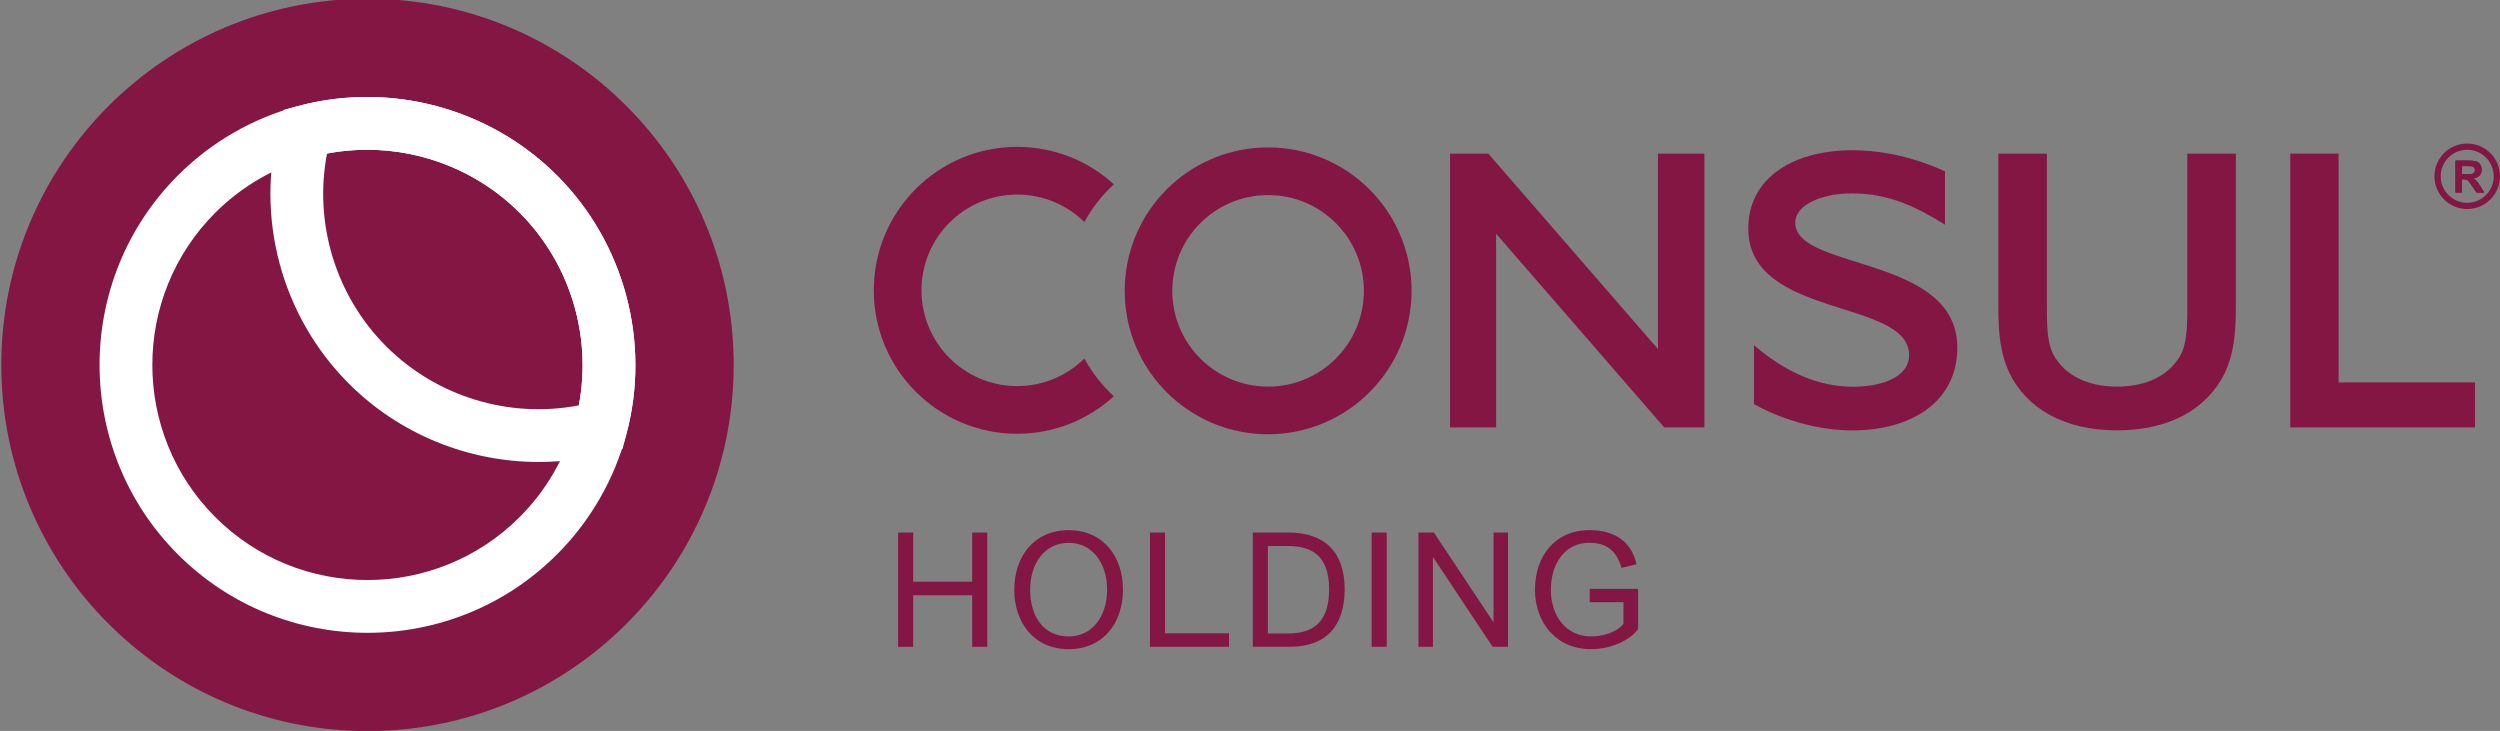 <?xml version="1.0" encoding="utf-8"?>
<!-- Generator: Adobe Illustrator 26.0.1, SVG Export Plug-In . SVG Version: 6.00 Build 0)  -->
<svg version="1.1" id="Слой_1" xmlns="http://www.w3.org/2000/svg" xmlns:xlink="http://www.w3.org/1999/xlink" x="0px" y="0px"
	 viewBox="0 0 879 257" style="enable-background:new 0 0 879 257;" xml:space="preserve">
<rect x="0" y="0" width="879" height="257" fill="#808080" stroke="none"/>
<style type="text/css">
	.st0{fill:#831642;}
	.st1{fill:#FFFFFF;}
</style>
<g>
	<g>
		<path class="st0" d="M315.78,227.41v-40.17h5.3v17.3h20.75v-17.3h5.3v40.17h-5.3v-18.13h-20.75v18.13H315.78z"/>
		<path class="st0" d="M375.76,186.41c12.22,0,19.08,9.37,19.08,20.92c0,11.55-6.86,20.92-19.08,20.92
			c-12.27,0-19.14-9.37-19.14-20.92C356.62,195.78,363.48,186.41,375.76,186.41z M375.76,223.78c8.31,0,13.5-7.14,13.5-16.46
			c0-9.32-5.19-16.46-13.5-16.46c-8.37,0-13.56,7.14-13.56,16.46C362.2,216.64,366.83,223.78,375.76,223.78z"/>
		<path class="st0" d="M404.33,227.41v-40.17h5.3v35.43h22.48v4.74H404.33z"/>
		<path class="st0" d="M440.48,227.41v-40.17h12.5c12.94,0,19.81,7.03,19.81,19.97c0,12.55-6.25,20.19-19.19,20.19H440.48z
			 M445.78,222.72h7.25c9.82,0,14.28-5.13,14.28-15.56c0-11.38-5.63-15.18-14.45-15.18h-7.08V222.72z"/>
		<path class="st0" d="M482.27,227.41v-40.17h5.3v40.17H482.27z"/>
		<path class="st0" d="M498.74,227.41v-40.17h5.41l20.98,31.58v-31.58h5.08v40.17h-5.41l-20.98-31.58v31.58H498.74z"/>
		<path class="st0" d="M559.55,223.78c3.85,0,9.2-1.51,11.27-4.52v-7.53h-11.88v-4.69h17.02v14.12c-2.85,4.02-9.6,7.08-16.57,7.08
			c-12.27,0-19.69-9.37-19.69-20.92c0-11.55,6.86-20.92,19.14-20.92c9.15,0,14.84,4.24,16.57,11.99l-5.3,1.28
			c-1.84-6.53-5.75-8.82-11.38-8.82c-8.37,0-13.44,7.14-13.44,16.46C545.27,216.64,550.63,223.78,559.55,223.78z"/>
	</g>
	<g>
		<g>
			<g>
				<g>
					<g>
						<g>
							<g>
								<path class="st0" d="M872.08,65.49c-0.55-0.86-0.98-1.48-1.3-1.8c-0.32-0.34-0.73-0.66-1.21-0.96
									c0.98-0.14,1.73-0.48,2.21-1.02c0.5-0.55,0.75-1.23,0.75-2.07c0-0.68-0.18-1.25-0.5-1.77c-0.32-0.5-0.75-0.87-1.3-1.07
									c-0.55-0.2-1.41-0.3-2.59-0.3h-4.76v11.17h2.25v-4.66h0.45c0.52,0,0.91,0.05,1.14,0.14c0.25,0.07,0.48,0.23,0.68,0.45
									c0.23,0.23,0.61,0.77,1.18,1.64l1.64,2.43h2.71L872.08,65.49z M867.31,61.23h-1.66v-2.84h1.77c0.91,0,1.46,0.02,1.64,0.05
									c0.36,0.07,0.66,0.2,0.84,0.43c0.2,0.23,0.3,0.52,0.3,0.91c0,0.34-0.07,0.61-0.23,0.84c-0.14,0.23-0.36,0.39-0.64,0.48
									C869.08,61.19,868.4,61.23,867.31,61.23z"/>
							</g>
							<g>
								<path class="st0" d="M867.46,50.47c-6.35,0-11.51,5.14-11.51,11.51c0,6.37,5.16,11.51,11.51,11.51
									c6.37,0,11.54-5.14,11.54-11.51C879,55.61,873.84,50.47,867.46,50.47z M874.06,68.58c-1.71,1.68-4,2.73-6.6,2.73
									c-2.57,0-4.89-1.05-6.58-2.73c-1.71-1.71-2.73-4.01-2.73-6.6c0-2.59,1.02-4.89,2.73-6.6c1.68-1.68,4-2.73,6.58-2.73
									c2.59,0,4.89,1.05,6.6,2.73c1.68,1.71,2.73,4.01,2.73,6.6C876.79,64.58,875.75,66.88,874.06,68.58z"/>
							</g>
							<g>
								<path class="st0" d="M872.08,65.49c-0.55-0.86-0.98-1.48-1.3-1.8c-0.32-0.34-0.73-0.66-1.21-0.96
									c0.98-0.14,1.73-0.48,2.21-1.02c0.5-0.55,0.75-1.23,0.75-2.07c0-0.68-0.18-1.25-0.5-1.77c-0.32-0.5-0.75-0.87-1.3-1.07
									c-0.55-0.2-1.41-0.3-2.59-0.3h-4.76v11.17h2.25v-4.66h0.45c0.52,0,0.91,0.05,1.14,0.14c0.25,0.07,0.48,0.23,0.68,0.45
									c0.23,0.23,0.61,0.77,1.18,1.64l1.64,2.43h2.71L872.08,65.49z M867.31,61.23h-1.66v-2.84h1.77c0.91,0,1.46,0.02,1.64,0.05
									c0.36,0.07,0.66,0.2,0.84,0.43c0.2,0.23,0.3,0.52,0.3,0.91c0,0.34-0.07,0.61-0.23,0.84c-0.14,0.23-0.36,0.39-0.64,0.48
									C869.08,61.19,868.4,61.23,867.31,61.23z"/>
							</g>
						</g>
						<g>
							<g>
								<g>
									<path class="st0" d="M872.08,65.49c-0.55-0.86-0.98-1.48-1.3-1.8c-0.32-0.34-0.73-0.66-1.21-0.96
										c0.98-0.14,1.73-0.48,2.21-1.02c0.5-0.55,0.75-1.23,0.75-2.07c0-0.68-0.18-1.25-0.5-1.77c-0.32-0.5-0.75-0.87-1.3-1.07
										c-0.55-0.2-1.41-0.3-2.59-0.3h-4.76v11.17h2.25v-4.66h0.45c0.52,0,0.91,0.05,1.14,0.14c0.25,0.07,0.48,0.23,0.68,0.45
										c0.23,0.23,0.61,0.77,1.18,1.64l1.64,2.43h2.71L872.08,65.49z M867.31,61.23h-1.66v-2.84h1.77c0.91,0,1.46,0.02,1.64,0.05
										c0.36,0.07,0.66,0.2,0.84,0.43c0.2,0.23,0.3,0.52,0.3,0.91c0,0.34-0.07,0.61-0.23,0.84c-0.14,0.23-0.36,0.39-0.64,0.48
										C869.08,61.19,868.4,61.23,867.31,61.23z"/>
								</g>
							</g>
						</g>
					</g>
				</g>
			</g>
		</g>
		<g>
			<path class="st0" d="M744.36,151.31c18.75,0,31.77-7.76,37.88-20.16c2.99-6.4,3.88-13.24,3.88-22.75V54.02h-17.06v54.38
				c0,7.61-0.31,13.15-2.76,17.12c-5.09,8.24-14.4,10.41-21.93,10.41c-7.53,0-16.84-2.17-21.93-10.41
				c-2.45-3.97-2.76-9.51-2.76-17.12V54.02h-17.06v54.38c0,9.51,0.89,16.35,3.88,22.75C712.59,143.55,725.61,151.31,744.36,151.31z"
				/>
		</g>
		<g>
			<polygon class="st0" points="526.03,82.18 585.15,150.28 599.27,150.28 599.27,54.02 582.93,54.02 582.93,122.72 523.29,54.02 
				509.83,54.02 509.83,150.28 526.03,150.28 			"/>
		</g>
		<g>
			<polygon class="st0" points="822.25,134.47 822.25,54.02 805.26,54.02 805.26,150.28 870.2,150.28 870.2,134.47 			"/>
		</g>
		<g>
			<path class="st0" d="M671.24,124.87c0,8.12-10.43,11.11-19.56,11.11c-12.2,0-23.7-4.96-34.99-14.61v20.69
				c0,0,15.25,9.27,34.65,9.27c20.19,0,36.85-9.68,36.85-29.15c0-32.55-56.97-27-56.97-43.86c0-4.19,3.98-7.09,8.76-8.67
				c4.03-1.33,7.96-1.65,11.22-1.65c13.05,0,22.86,4.87,32.65,11.01V60.24c-13.62-6.25-25.49-7.42-32.52-7.42
				c-6.13,0-13.21,0.89-19.35,3.4c-9.67,3.96-17.29,11.66-17.29,24.17C614.69,112.15,671.24,104.87,671.24,124.87z"/>
		</g>
		<g>
			<path class="st0" d="M381.27,126.06c-6.09,5.99-14.42,9.69-23.62,9.69c-18.58,0-33.66-15.07-33.66-33.68
				c0-18.6,15.07-33.66,33.66-33.66c9.2,0,17.54,3.67,23.62,9.66c2.69-4.97,6.2-9.45,10.36-13.26
				c-8.94-8.18-20.88-13.17-33.98-13.17c-27.85,0-50.43,22.58-50.43,50.43c0,27.87,22.58,50.43,50.43,50.45
				c13.1-0.02,25.04-5.02,33.98-13.19C387.48,135.51,383.97,131.05,381.27,126.06z"/>
		</g>
		<g>
			<path class="st0" d="M445.86,51.83c-13.1,0-25.04,4.99-34,13.17c-4.16,3.81-7.66,8.29-10.36,13.26
				c-3.86,7.13-6.06,15.31-6.06,23.99c0,8.69,2.18,16.86,6.06,23.99c2.69,4.99,6.2,9.45,10.36,13.26c8.97,8.18,20.9,13.19,34,13.19
				c27.85-0.02,50.43-22.58,50.45-50.45C496.28,74.41,473.71,51.83,445.86,51.83z M445.86,135.93c-18.6,0-33.68-15.07-33.68-33.68
				c0-18.6,15.07-33.66,33.68-33.66c18.61,0,33.68,15.05,33.68,33.66C479.54,120.86,464.46,135.93,445.86,135.93z"/>
		</g>
	</g>
	<g>
		<g>
			<circle class="st0" cx="129.21" cy="128.3" r="128.75"/>
		</g>
		<g>
			<g>
				<path class="st1" d="M129.2,222.5c-24.13,0-48.26-9.18-66.64-27.56c-36.74-36.74-36.74-96.53,0-133.27
					c11.7-11.7,26.32-20.14,42.28-24.4c32.41-8.66,67.28,0.7,90.99,24.4c23.71,23.71,33.06,58.57,24.4,90.99
					c-4.26,15.96-12.7,30.58-24.4,42.28C177.47,213.31,153.33,222.5,129.2,222.5z M129.09,52.66c-6.49,0-13.03,0.83-19.45,2.55
					C96.83,58.63,85.09,65.4,75.69,74.8c-29.5,29.5-29.5,77.51,0,107.01s77.51,29.5,107.01,0c9.4-9.4,16.17-21.13,19.59-33.94
					c6.95-26.03-0.56-54.03-19.59-73.07C168.36,60.46,148.93,52.66,129.09,52.66z"/>
			</g>
			<g>
				<path class="st1" d="M189.36,162.43c-24.69,0-48.87-9.71-66.72-27.56c-23.73-23.73-33.06-58.62-24.36-91.04l1.39-5.18l5.18-1.38
					c32.41-8.66,67.28,0.7,90.99,24.4c23.71,23.71,33.06,58.57,24.4,90.99l-1.38,5.18l-5.18,1.39
					C205.65,161.38,197.48,162.43,189.36,162.43z M114.98,53.99c-4.69,24.47,3.03,50,20.78,67.76
					c17.76,17.75,43.29,25.48,67.76,20.78c4.65-24.46-3.07-49.99-20.81-67.72C164.97,57.06,139.44,49.33,114.98,53.99z"/>
			</g>
		</g>
	</g>
</g>
</svg>
